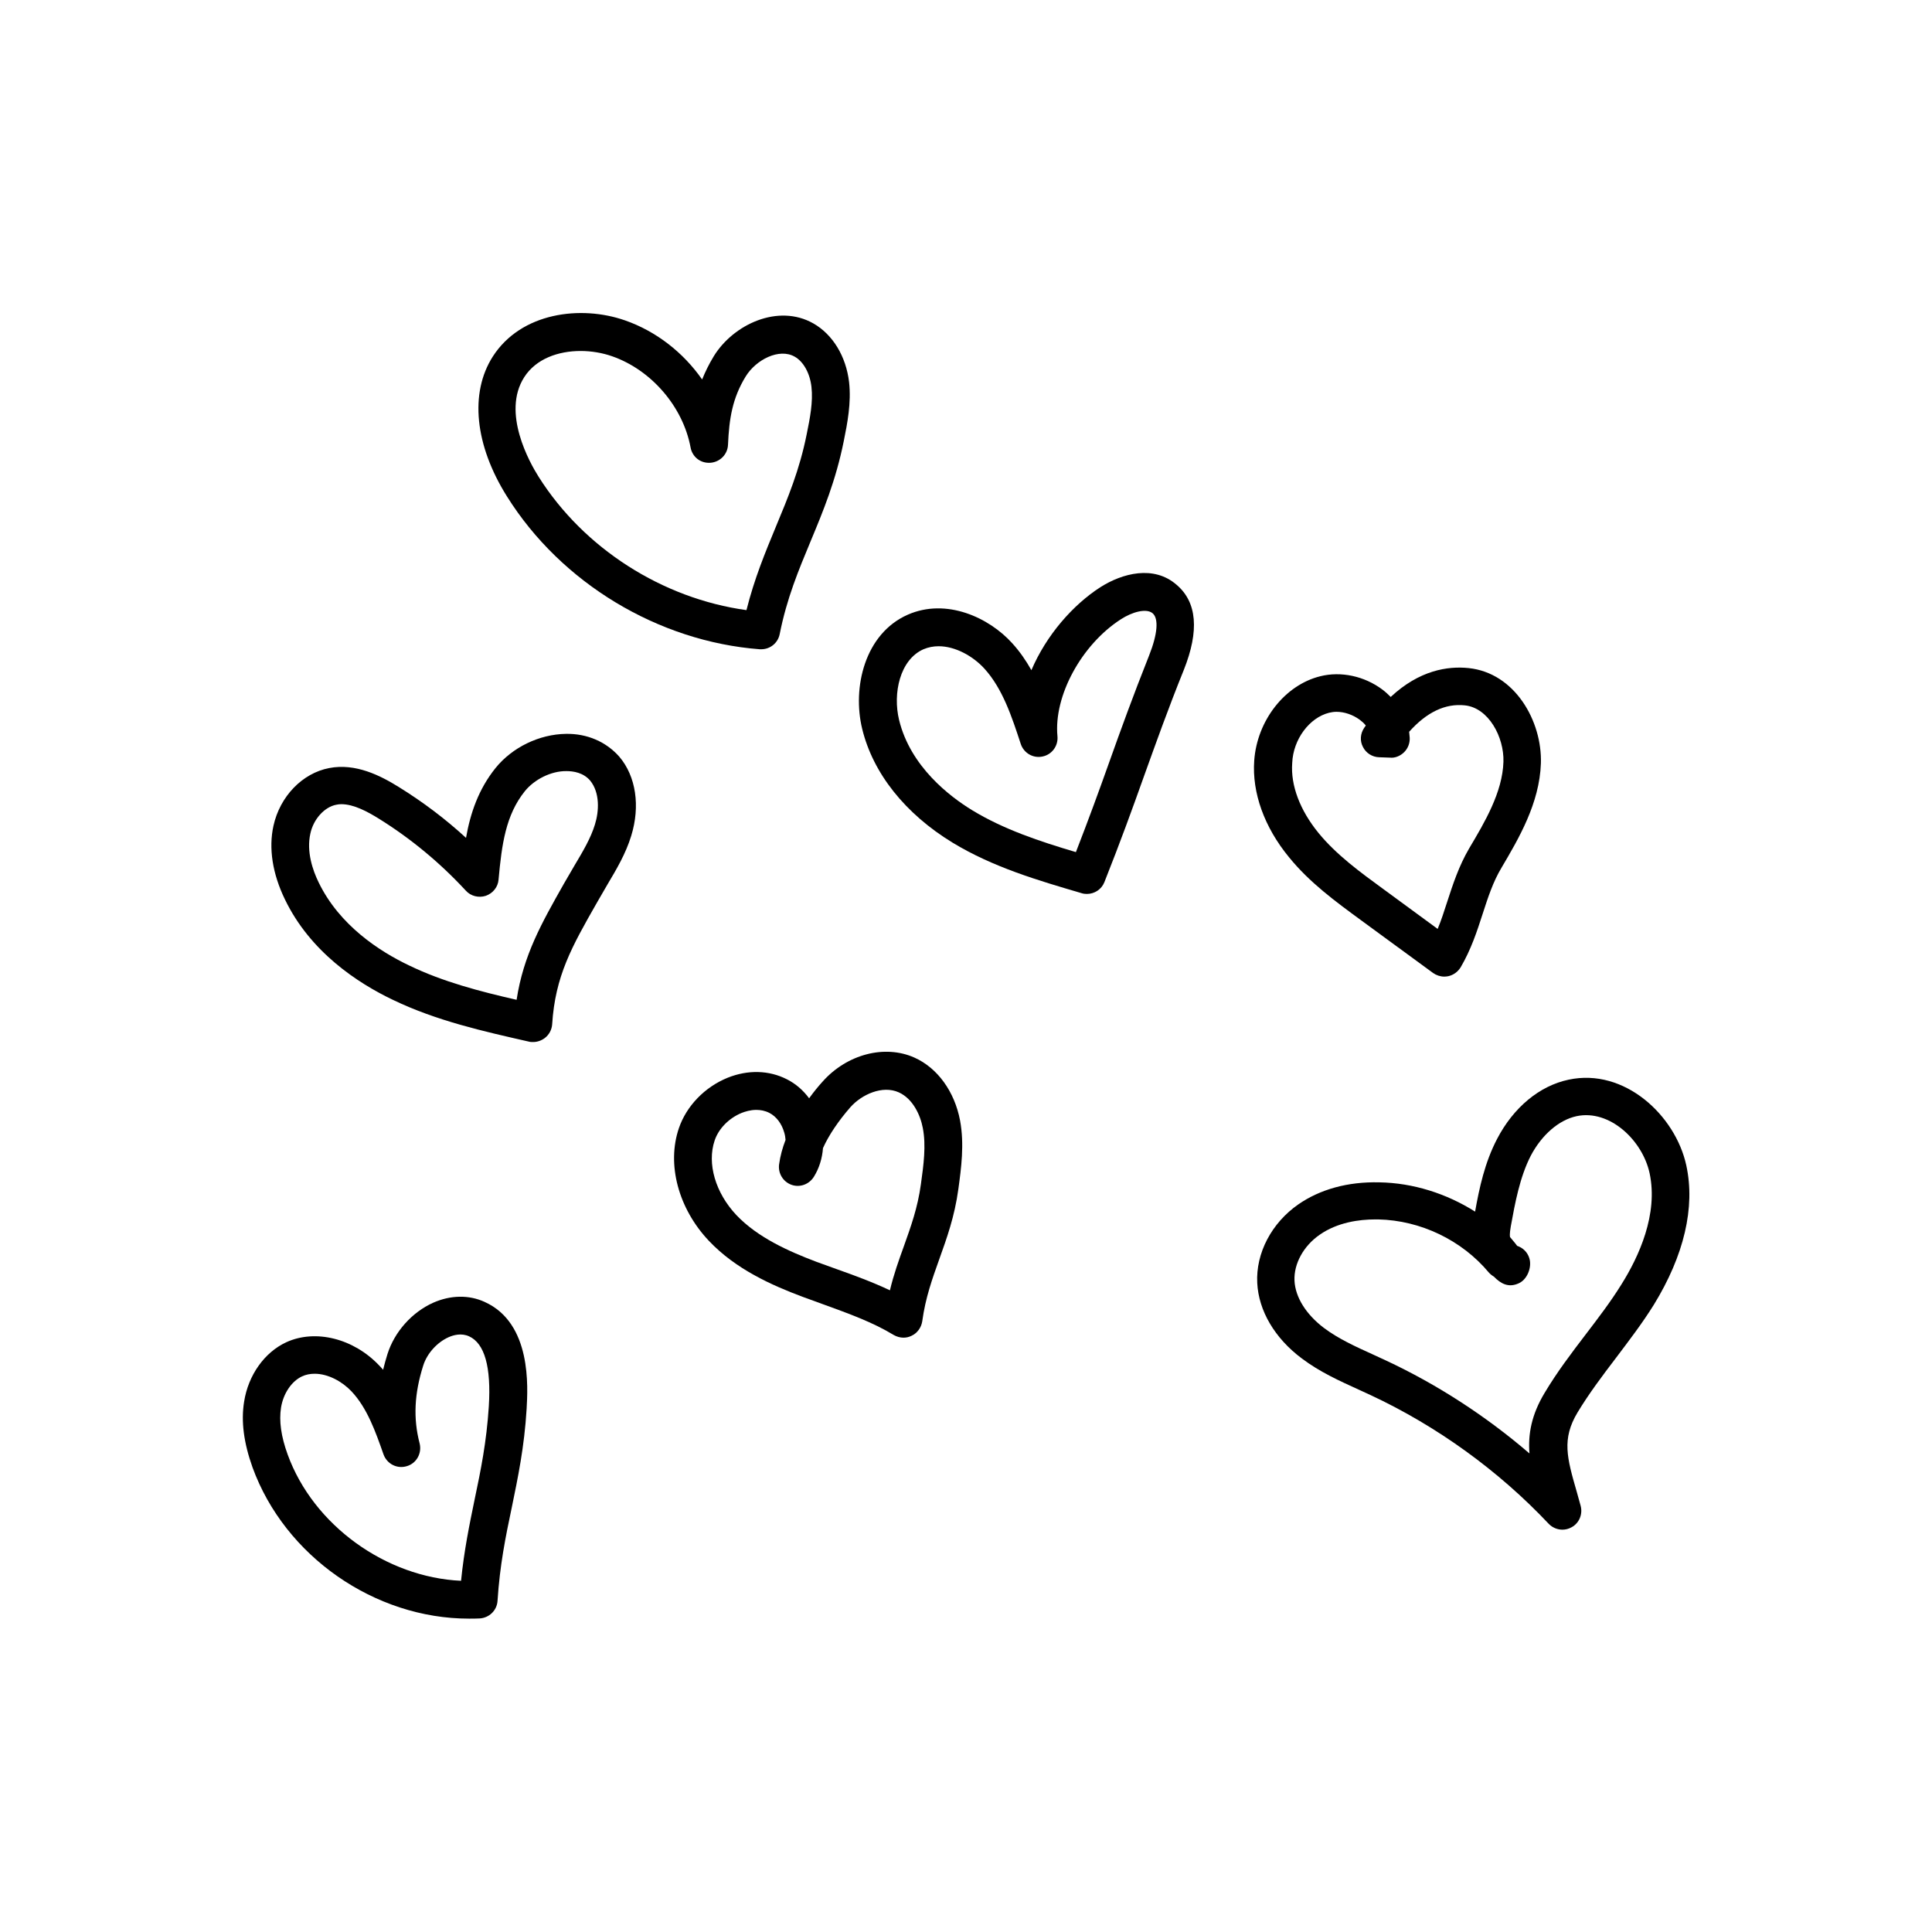 <?xml version="1.0" encoding="UTF-8"?>
<!-- Uploaded to: SVG Repo, www.svgrepo.com, Generator: SVG Repo Mixer Tools -->
<svg fill="#000000" width="800px" height="800px" version="1.1" viewBox="144 144 512 512" xmlns="http://www.w3.org/2000/svg">
 <g>
  <path d="m345.34 316.06h0.402c2.367 0 4.434-1.664 4.887-4.031 1.914-9.574 4.988-16.879 8.211-24.637 3.273-7.859 6.648-15.973 8.766-26.5 0.957-4.734 2.016-10.125 1.41-15.617-0.805-6.852-4.332-12.645-9.473-15.566-9.32-5.289-21.211 0.25-26.398 8.715-1.258 2.066-2.266 4.133-3.074 6.144-4.988-7.152-12.191-12.797-20.453-15.668-11.688-4.082-27.508-2.117-35.016 9.574-6.195 9.672-4.785 23.527 3.777 37.129 14.363 22.926 40.059 38.395 66.961 40.457zm-62.422-72.094c3.125-4.887 9.02-6.953 14.965-6.953 2.871 0 5.793 0.504 8.363 1.41 10.379 3.629 18.742 13.352 20.758 24.133 0.453 2.519 2.621 4.281 5.289 4.082 2.519-0.203 4.535-2.215 4.637-4.785 0.301-6.902 1.16-12.344 4.684-18.086 2.719-4.434 8.867-7.609 13-5.238 2.316 1.309 4.031 4.383 4.434 8.012 0.453 3.981-0.402 8.312-1.258 12.496-1.914 9.574-4.988 16.879-8.211 24.637-2.769 6.699-5.644 13.602-7.758 22.016-22.27-3.074-43.074-16.324-55.066-35.316-2.426-3.836-9.832-17.035-3.836-26.406z"/>
  <path d="m435.57 299.64c-7.254 4.684-14.258 12.645-18.238 21.965-1.41-2.519-3.074-4.938-5.09-7.152-6.144-6.801-17.434-12.043-27.66-7.559-11.438 5.039-14.762 19.348-12.09 30.277 2.871 11.789 11.387 22.469 23.93 30.129 10.781 6.551 22.723 10.027 34.207 13.402 0.453 0.152 0.957 0.203 1.41 0.203 2.016 0 3.879-1.211 4.637-3.125 4.281-10.781 7.457-19.547 10.578-28.312 3.125-8.664 6.195-17.332 10.48-27.961 4.133-10.379 3.477-17.938-1.914-22.52-6.043-5.293-14.406-3.078-20.25 0.652zm12.949 18.086c-4.281 10.781-7.457 19.547-10.578 28.312-2.672 7.508-5.391 14.965-8.816 23.781-9.523-2.82-19.094-5.996-27.457-11.082-5.945-3.629-16.375-11.539-19.398-23.93-1.715-7.055 0.203-15.973 6.449-18.742 1.309-0.555 2.672-0.805 4.031-0.805 4.434 0 9.117 2.621 12.141 5.945 4.836 5.34 7.254 12.746 9.621 19.949 0.805 2.418 3.273 3.879 5.793 3.324 2.469-0.504 4.18-2.82 3.93-5.391-1.008-10.629 6.348-24.234 16.828-30.984 2.871-1.863 6.699-3.023 8.414-1.562 1.613 1.41 1.309 5.492-0.957 11.184z"/>
  <path d="m294 338.48c-7.106 0.102-14.258 3.578-18.691 9.07-4.484 5.594-6.648 11.891-7.809 18.488-5.492-5.039-11.438-9.523-17.785-13.453-4.938-3.074-11.488-6.398-18.488-5.039-7.106 1.359-13.047 7.508-14.762 15.316-1.309 5.945-0.25 12.695 3.023 19.445 6.699 13.957 19.297 22.219 28.719 26.703 11.539 5.543 23.98 8.312 35.973 11.035 0.352 0.102 0.754 0.102 1.109 0.102 1.059 0 2.117-0.352 3.023-1.008 1.16-0.855 1.914-2.215 2.016-3.68 0.805-12.797 5.188-20.555 11.891-32.293l2.769-4.785c2.367-3.981 4.836-8.113 6.297-12.898 2.418-7.859 1.258-15.719-3.125-20.906-3.477-3.984-8.566-6.199-14.16-6.098zm7.66 24.031c-1.109 3.629-3.176 7.106-5.34 10.73l-2.871 4.938c-5.894 10.43-10.73 18.895-12.543 30.781-9.723-2.215-19.547-4.785-28.414-9.07-7.961-3.777-18.539-10.68-24.031-22.016-1.613-3.273-3.273-8.211-2.215-12.949 0.805-3.828 3.727-7.055 6.852-7.656 0.453-0.102 0.906-0.152 1.359-0.152 3.324 0 7.004 2.016 9.926 3.828 8.516 5.289 16.273 11.738 23.074 19.094 1.309 1.461 3.426 1.965 5.289 1.359 1.863-0.656 3.223-2.316 3.375-4.281 0.855-9.422 1.914-17.129 6.953-23.426 2.519-3.125 6.953-5.391 11.035-5.34 1.863 0 4.484 0.402 6.297 2.519 2.613 3.227 2.359 8.113 1.254 11.641z"/>
  <path d="m504.59 387.8 19.195 14.055c0.855 0.605 1.914 0.957 2.973 0.957 0.352 0 0.656-0.051 1.008-0.102 1.41-0.301 2.57-1.16 3.324-2.367 2.769-4.734 4.332-9.523 5.844-14.207 1.41-4.332 2.719-8.414 4.988-12.191 4.484-7.609 10.078-17.027 10.43-27.66 0.352-11.133-6.852-23.98-19.195-25.242-5.492-0.555-13 0.555-20.605 7.656-0.707-0.707-1.41-1.359-2.215-1.965-4.785-3.578-10.984-4.887-16.426-3.527-9.422 2.316-16.777 11.738-17.531 22.371-0.605 8.516 2.672 17.633 9.219 25.594 5.488 6.758 12.34 11.742 18.992 16.629zm-8.363-54.914c0.605-0.152 1.309-0.25 1.965-0.25 2.066 0 4.281 0.754 6.098 2.066 0.453 0.352 1.109 0.855 1.664 1.562-0.152 0.203-0.301 0.402-0.453 0.656-1.008 1.512-1.16 3.426-0.301 5.039 0.805 1.613 2.469 2.672 4.281 2.719l2.871 0.102c1.359 0.152 2.769-0.453 3.777-1.461 1.008-1.008 1.512-2.367 1.461-3.777-0.051-0.555-0.102-1.109-0.152-1.613 4.637-5.188 9.574-7.559 14.762-7.004 6.297 0.656 10.43 8.414 10.227 14.965-0.25 8.062-4.938 15.973-9.07 22.922-2.769 4.734-4.332 9.574-5.844 14.207-0.805 2.469-1.562 4.887-2.519 7.152l-14.359-10.531c-6.144-4.484-12.496-9.117-17.23-14.914-4.887-5.996-7.406-12.594-6.953-18.539 0.254-6.246 4.539-11.992 9.777-13.301z"/>
  <path d="m386.34 424.28c-7.859-3.527-17.887-0.906-24.336 6.348-1.059 1.16-2.316 2.672-3.578 4.434-1.562-2.117-3.578-3.879-5.894-5.039-4.734-2.418-10.328-2.57-15.719-0.402-6.047 2.469-10.883 7.457-12.898 13.352-3.273 9.574-0.152 21.312 7.961 29.875 7.106 7.508 16.574 11.738 24.938 14.863l5.391 1.965c6.648 2.418 13 4.684 18.641 8.113 0.805 0.453 1.715 0.707 2.57 0.707 0.754 0 1.461-0.152 2.168-0.504 1.512-0.707 2.57-2.168 2.82-3.828 0.855-6.297 2.672-11.285 4.535-16.523 1.965-5.492 4.031-11.184 5.039-18.539 0.754-5.543 1.613-11.84 0.453-18.137-1.457-7.715-5.992-13.961-12.09-16.684zm1.715 33.504c-0.855 6.297-2.672 11.285-4.535 16.523-1.309 3.629-2.672 7.406-3.68 11.637-4.684-2.215-9.523-3.981-14.207-5.644l-5.289-1.914c-7.305-2.769-15.516-6.398-21.211-12.395-5.543-5.894-7.809-13.652-5.742-19.75 1.059-3.176 3.828-5.945 7.152-7.305 0.906-0.352 2.316-0.805 3.879-0.805 1.109 0 2.316 0.203 3.477 0.805 1.863 0.957 3.273 2.871 3.93 5.188 0.203 0.656 0.301 1.309 0.352 1.965-0.805 2.066-1.41 4.281-1.715 6.5-0.301 2.367 1.059 4.586 3.273 5.391 2.215 0.805 4.684-0.102 5.945-2.117 1.41-2.266 2.215-4.887 2.418-7.609 1.562-3.477 4.133-7.254 7.305-10.883 2.973-3.324 8.465-5.844 12.797-3.879 3.68 1.664 5.691 5.945 6.348 9.422 0.914 4.644 0.207 9.832-0.496 14.871z"/>
  <path d="m272.43 489.02c-4.18-1.914-9.02-1.812-13.602 0.203-5.644 2.519-10.277 7.707-12.141 13.602-0.453 1.41-0.805 2.769-1.16 4.18-0.301-0.352-0.656-0.754-1.008-1.109-6.801-7.203-16.93-9.723-24.637-6.195-5.793 2.672-10.078 8.715-11.184 15.719-0.855 5.238-0.102 10.934 2.215 17.434 8.566 23.578 32.395 40.102 57.383 40.102 0.906 0 1.863 0 2.82-0.051 2.519-0.152 4.586-2.117 4.734-4.684 0.605-9.422 2.117-16.879 3.777-24.738 1.613-7.859 3.324-15.973 3.93-26.098 0.309-5.644 1.418-22.723-11.129-28.363zm1.109 27.707c-0.605 9.422-2.117 16.879-3.777 24.738-1.359 6.602-2.769 13.402-3.578 21.461-19.902-0.906-39.145-14.711-45.949-33.453-1.762-4.836-2.316-8.918-1.762-12.445 0.605-3.727 2.769-6.953 5.543-8.262 1.059-0.504 2.215-0.707 3.375-0.707 3.578 0 7.305 2.066 9.773 4.684 4.133 4.383 6.348 10.629 8.465 16.676 0.906 2.519 3.578 3.93 6.195 3.125 2.57-0.754 4.031-3.426 3.375-6.047-1.715-6.602-1.41-13.148 0.957-20.605 1.008-3.223 3.68-6.144 6.699-7.508 1.359-0.605 3.426-1.16 5.441-0.25 4.133 1.867 5.898 8.113 5.242 18.594z"/>
  <path d="m590.89 452.85c-2.871-13.25-16.375-25.895-31.188-22.723-7.707 1.613-14.609 7.356-18.941 15.668-3.273 6.246-4.734 13.047-5.844 19.297-7.559-4.785-16.426-7.609-25.391-7.758-8.363-0.203-15.719 1.863-21.461 5.844-7.106 4.938-11.285 12.949-10.883 20.809 0.352 7.356 4.637 14.66 11.789 20 4.734 3.578 9.977 5.945 15.062 8.262l3.176 1.461c17.582 8.211 33.906 20 47.207 34.109 0.957 1.008 2.316 1.562 3.629 1.562 0.855 0 1.664-0.203 2.469-0.656 2.016-1.109 2.973-3.477 2.367-5.691l-1.008-3.629c-2.621-9.07-4.031-14.055 0.203-21.109 3.023-4.988 6.5-9.621 10.227-14.508 3.375-4.484 6.902-9.07 9.977-14.008 8.008-13.047 11.027-25.797 8.609-36.93zm-17.23 31.59c-2.82 4.535-6.047 8.766-9.473 13.25-3.727 4.887-7.559 9.926-10.832 15.418-3.527 5.844-4.434 11.035-4.031 16.07-11.488-9.875-24.434-18.289-38.039-24.637l-3.273-1.512c-4.785-2.168-9.32-4.231-13.148-7.106-4.734-3.578-7.609-8.16-7.809-12.543-0.203-4.434 2.367-9.168 6.648-12.141 4.734-3.324 10.531-4.082 14.762-4.082h0.805c11.184 0.25 22.117 5.492 29.27 14.055 0.402 0.453 0.855 0.805 1.359 1.109 1.812 1.863 3.879 3.023 6.602 1.762 2.117-0.957 3.324-3.828 2.922-6.098-0.301-1.613-1.359-2.973-2.871-3.629l-0.504-0.203c-0.203-0.301-0.453-0.605-0.656-0.855l-1.211-1.461c-0.051-0.203-0.152-0.855 0.203-2.871 1.109-6.098 2.367-13 5.289-18.691 2.922-5.543 7.457-9.473 12.141-10.48 8.816-1.863 17.48 6.449 19.348 15.113 2.324 10.84-2.812 22.074-7.5 29.531z"/>
 </g>
</svg>